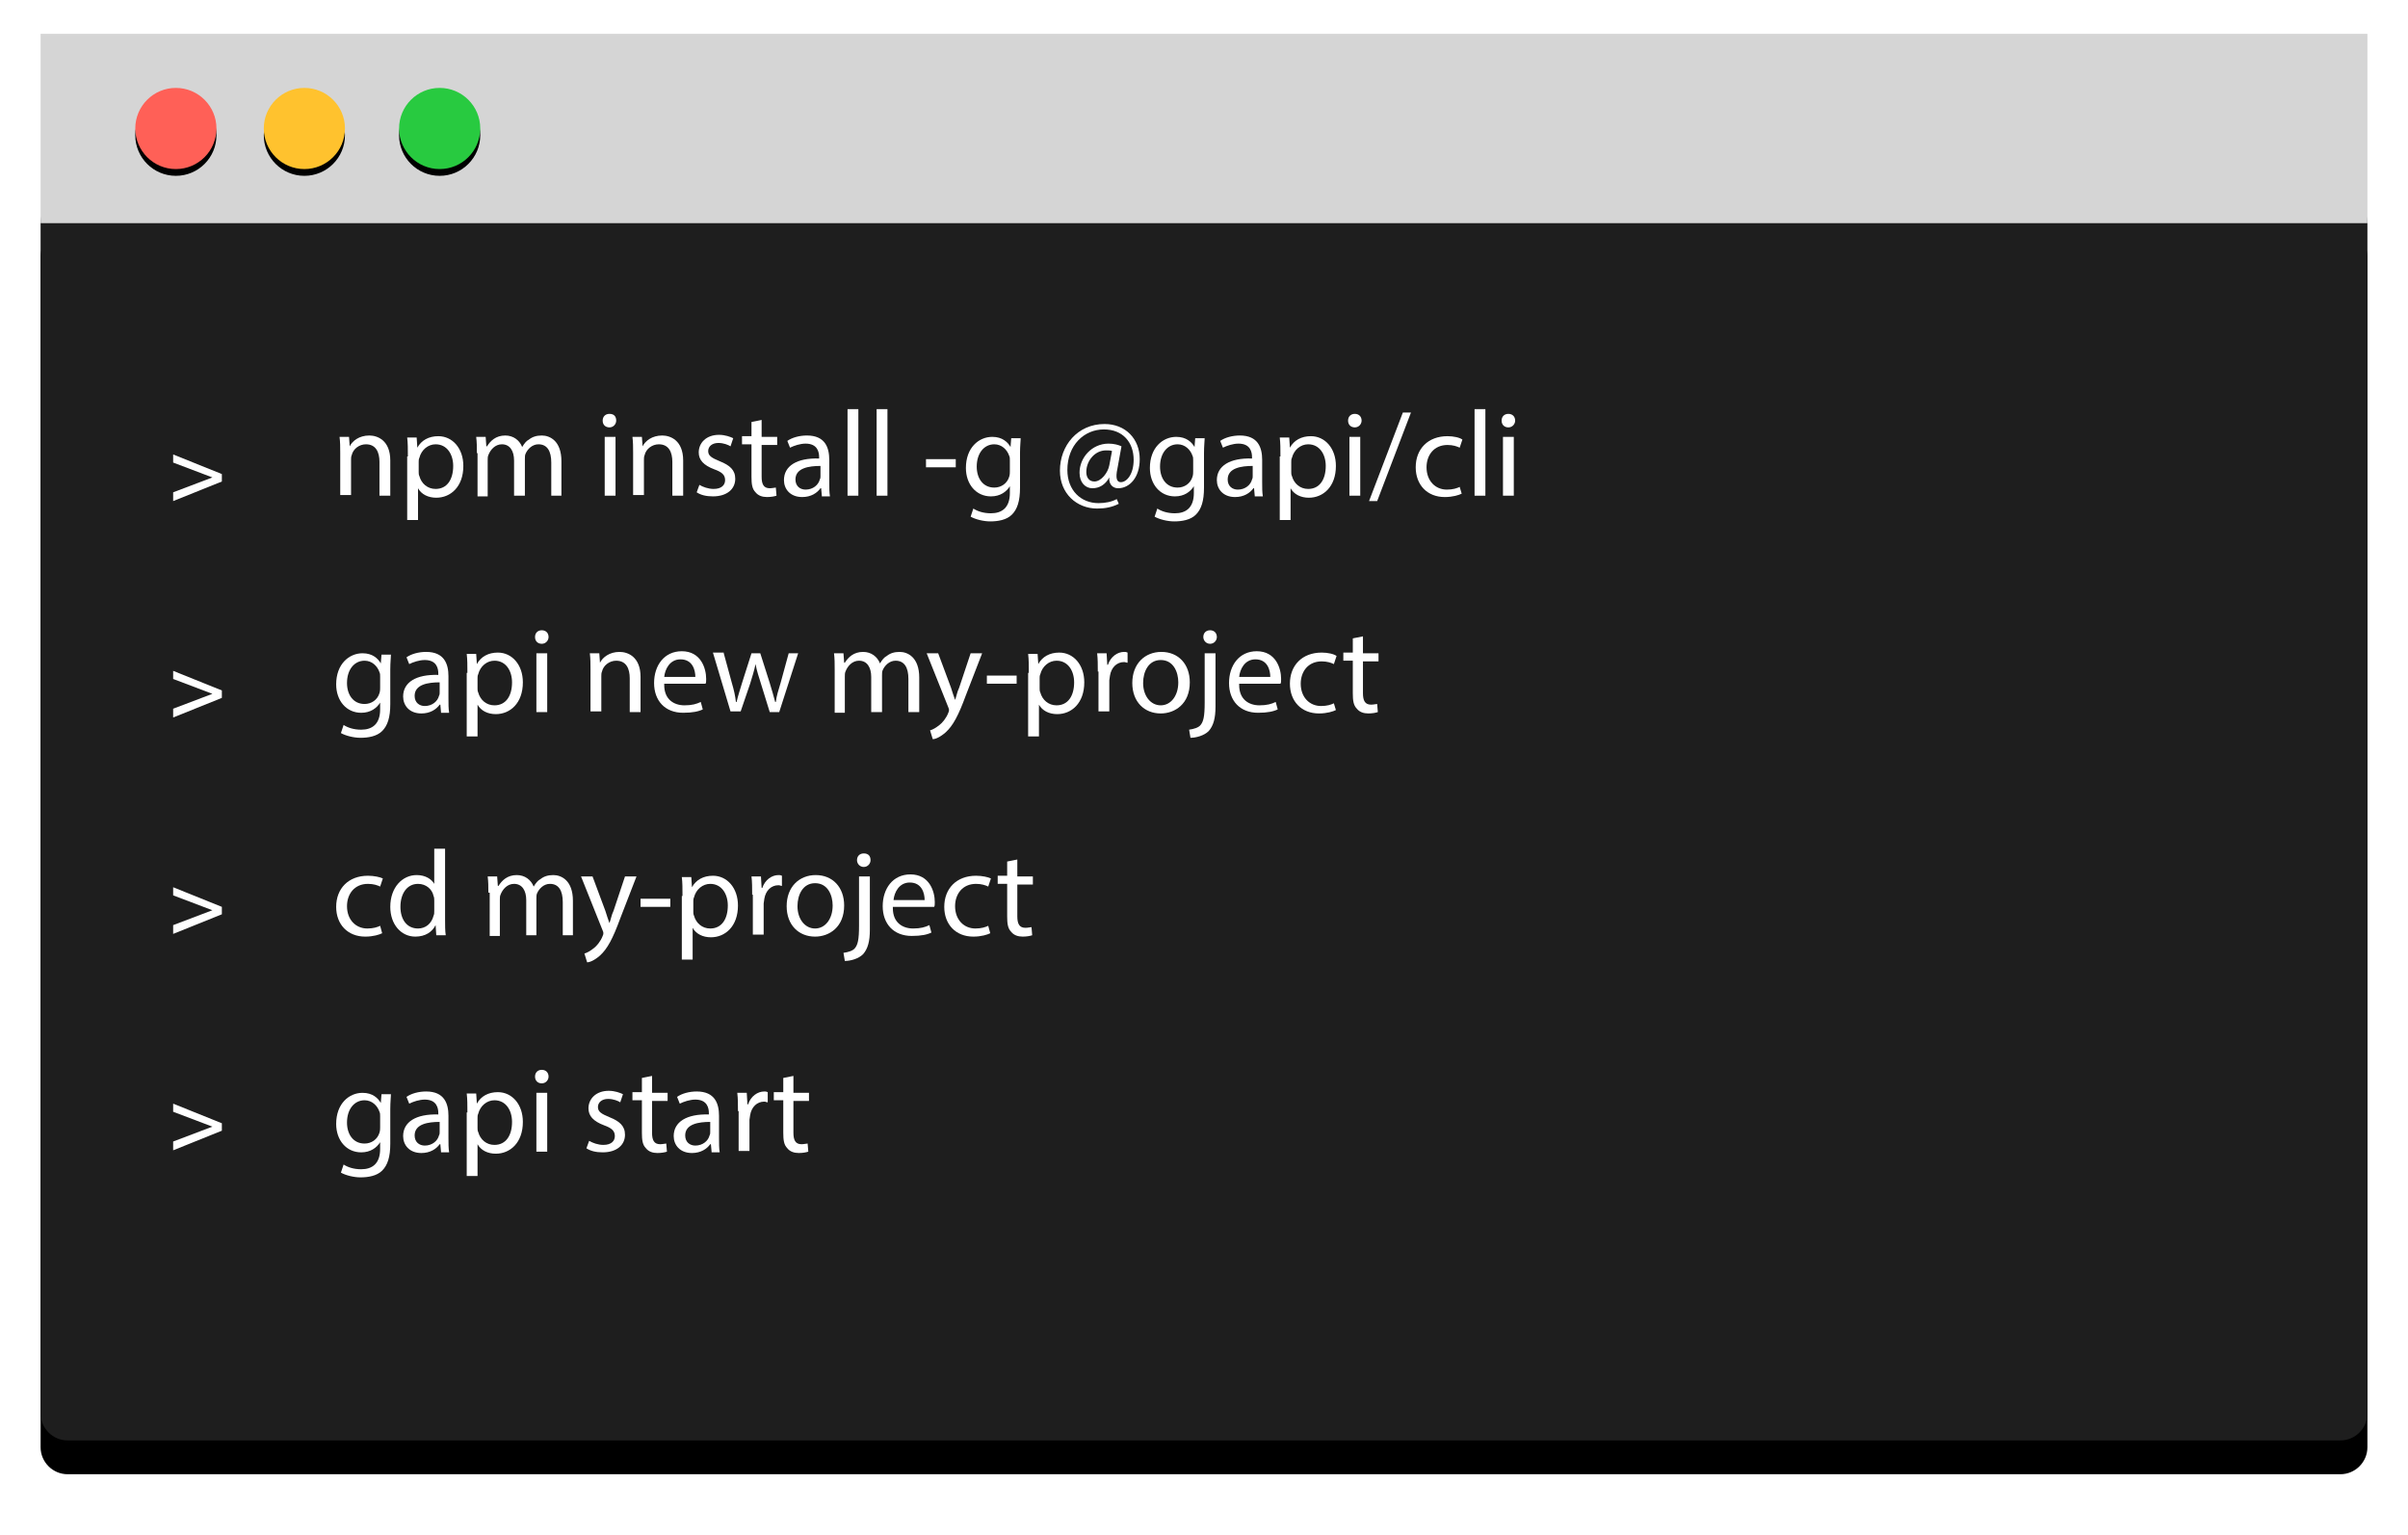 <?xml version="1.0" encoding="utf-8"?>
<!-- Generator: Adobe Illustrator 19.0.0, SVG Export Plug-In . SVG Version: 6.00 Build 0)  -->
<svg version="1.1"
	 id="svg2" xmlns:sodipodi="http://sodipodi.sourceforge.net/DTD/sodipodi-0.dtd" xmlns:svg="http://www.w3.org/2000/svg" xmlns:inkscape="http://www.inkscape.org/namespaces/inkscape" xmlns:dc="http://purl.org/dc/elements/1.1/" xmlns:cc="http://creativecommons.org/ns#" xmlns:rdf="http://www.w3.org/1999/02/22-rdf-syntax-ns#" inkscape:export-ydpi="900.38605" inkscape:export-xdpi="900.38605" sodipodi:docname="cli-logo.svg" inkscape:export-filename="/usr/local/google/home/stephenfluin/cli.png" inkscape:version="0.48.4 r9939"
	 xmlns="http://www.w3.org/2000/svg" xmlns:xlink="http://www.w3.org/1999/xlink" x="0px" y="0px" viewBox="-127 283 356 227"
	 style="enable-background:new -127 283 356 227;" xml:space="preserve">
<filter  id="filter-8" x="-50%" y="-50%" height="200%" width="200%" filterUnits="objectBoundingBox">
	<feOffset  id="feOffset36" dy="1" result="shadowOffsetOuter1" in="SourceAlpha" dx="0"></feOffset>
	<feGaussianBlur  id="feGaussianBlur38" result="shadowBlurOuter1" stdDeviation="0.5" in="shadowOffsetOuter1"></feGaussianBlur>
	
		<feColorMatrix  type="matrix" id="feColorMatrix40" values="0 0 0 0 0   0 0 0 0 0   0 0 0 0 0  0 0 0 0.15 0" in="shadowBlurOuter1">
		</feColorMatrix>
</filter>
<filter  id="filter-6" x="-50%" y="-50%" height="200%" width="200%" filterUnits="objectBoundingBox">
	<feOffset  id="feOffset28" dy="1" result="shadowOffsetOuter1" in="SourceAlpha" dx="0"></feOffset>
	<feGaussianBlur  id="feGaussianBlur30" result="shadowBlurOuter1" stdDeviation="0.5" in="shadowOffsetOuter1"></feGaussianBlur>
	
		<feColorMatrix  type="matrix" id="feColorMatrix32" values="0 0 0 0 0   0 0 0 0 0   0 0 0 0 0  0 0 0 0.15 0" in="shadowBlurOuter1">
		</feColorMatrix>
</filter>
<filter  id="filter-4" x="-50%" y="-50%" height="200%" width="200%" filterUnits="objectBoundingBox">
	<feOffset  id="feOffset20" dy="1" result="shadowOffsetOuter1" in="SourceAlpha" dx="0"></feOffset>
	<feGaussianBlur  id="feGaussianBlur22" result="shadowBlurOuter1" stdDeviation="0.5" in="shadowOffsetOuter1"></feGaussianBlur>
	
		<feColorMatrix  type="matrix" id="feColorMatrix24" values="0 0 0 0 0   0 0 0 0 0   0 0 0 0 0  0 0 0 0.15 0" in="shadowBlurOuter1">
		</feColorMatrix>
</filter>
<filter  id="filter-2" x="-50%" y="-50%" height="200%" width="200%" filterUnits="objectBoundingBox">
	<feOffset  id="feOffset12" dy="5" result="shadowOffsetOuter1" in="SourceAlpha" dx="0"></feOffset>
	<feGaussianBlur  id="feGaussianBlur14" result="shadowBlurOuter1" stdDeviation="2.5" in="shadowOffsetOuter1"></feGaussianBlur>
	
		<feColorMatrix  type="matrix" id="feColorMatrix16" values="0 0 0 0 0   0 0 0 0 0   0 0 0 0 0  0 0 0 0.25 0" in="shadowBlurOuter1">
		</feColorMatrix>
</filter>
<sodipodi:namedview  id="namedview69" bordercolor="#666666" objecttolerance="10" pagecolor="#ffffff" borderopacity="1" showgrid="false" inkscape:zoom="2.3437809" guidetolerance="10" gridtolerance="10" inkscape:cy="180.4997" inkscape:cx="346.45503" inkscape:current-layer="svg2" inkscape:window-maximized="0" inkscape:window-y="0" inkscape:window-x="0" inkscape:window-height="960" inkscape:window-width="1918" inkscape:pageshadow="2" inkscape:pageopacity="0">
	</sodipodi:namedview>
<title  id="title4">CLI Copy 2</title>
<desc  id="desc6">Created with Sketch.</desc>
<g id="Screem">
	<g id="use45" style="filter:url(#filter-2);">
		<path id="path-1_2_" d="M-117,312h336c2.2,0,4,1.8,4,4v176c0,2.2-1.8,4-4,4h-336c-2.2,0-4-1.8-4-4V316
			C-121,313.8-119.2,312-117,312z"/>
	</g>
	<g id="use47">
		<path id="path-1_1_" style="fill:#1E1E1E;" d="M-117,312h336c2.2,0,4,1.8,4,4v176c0,2.2-1.8,4-4,4h-336c-2.2,0-4-1.8-4-4V316
			C-121,313.8-119.2,312-117,312z"/>
	</g>
</g>
<rect id="Header" x="-121" y="288" style="fill:#D5D5D5;" width="344" height="28"/>
<g id="IDE" transform="translate(20,13)">
	<g id="Oval-1">
		<g id="use52" style="filter:url(#filter-4);">
			<circle id="path-3_2_" cx="-121" cy="289" r="6"/>
		</g>
		<g id="use54">
			<circle id="path-3_1_" style="fill:#FF6057;" cx="-121" cy="289" r="6"/>
		</g>
	</g>
	<g id="g56">
		<g id="use58" style="filter:url(#filter-6);">
			<circle id="path-5_2_" cx="-102" cy="289" r="6"/>
		</g>
		<g id="use60">
			<circle id="path-5_1_" style="fill:#FFC22E;" cx="-102" cy="289" r="6"/>
		</g>
	</g>
	<g id="g62">
		<g id="use64" style="filter:url(#filter-8);">
			<circle id="path-7_2_" cx="-82" cy="289" r="6"/>
		</g>
		<g id="use66">
			<circle id="path-7_1_" style="fill:#28CA40;" cx="-82" cy="289" r="6"/>
		</g>
	</g>
</g>
<path id="_x3E_--npm-install--g-an" sodipodi:nodetypes="cccccccccccssssscccccsssccccccccssssssscccssssssscccssssccsssssccssssscccccssscccccccccccccccccccccssssscccccsssscccsssscccsssssccsssscccsssssccccccccscsccssscccccccssscsscccccccssssssccsssccsscccccscsccsssccccsscsccsssccccsccccccsssscssccssssccsscsccssssssccccscccccccccccssscscccccssscccsssssssccssssccsssscccssssssccccscccssscscccccsssccccccssccccssssssccccsssccccccccccccccccccssssccscscsccscscsccccccscccccccsccsscccccccccccccccccccsssssccccsssssssccccsssccccccssccccccssccccssssssccccsssccccscscssccccccccsssssccsscccssccccccssssccssscsccscscscccccsscccccccccssscssccccccccsssssccsscccssscccccccccccssssscccccscsssccccccccccssssscccccscscscccccccccccccssssscccsssssscccccccccssssssccccssssssscccssssccssscsccsssssccccccscccccccsccsccccccccccccccccccccssssscccccssscscccccssscccccsscccccccssscccssssssccccsssccccssscscccccccccsssssccssccccscccccccsssccscscsccscscscccccsscccccccccscscssccccccccsssssccssccccsccccccccccccssscsccccsscsssscccccccccsssssccccsscsssscccccccccccccssscscccccssscccsssssssccssssccsssscccssssscccccsccsscssccssssccccssscccssssccccccccssscccssssssccccssscccccssscccccsscccccccccccccccssscccssssssccccsssccc" inkscape:connector-curvature="0" style="fill:#FFFFFF;" d="
	M-101.4,351.4v-1.2l7.2,2.9v1.1l-7.2,2.9v-1.3l5.8-2.2L-101.4,351.4z M-101.4,383.4v-1.2l7.2,2.9v1.1l-7.2,2.9v-1.3l5.8-2.2
	L-101.4,383.4z M-101.4,415.4v-1.2l7.2,2.9v1.1l-7.2,2.9v-1.3l5.8-2.2L-101.4,415.4z M-101.4,447.4v-1.2l7.2,2.9v1.1l-7.2,2.9v-1.3
	l5.8-2.2L-101.4,447.4z"/>
<g>
	<path style="fill:#FFFFFF;" d="M-76.7,350c0-0.9,0-1.6-0.1-2.4h1.4l0.1,1.4h0c0.4-0.8,1.4-1.6,2.9-1.6c1.2,0,3.1,0.7,3.1,3.7v5.2
		h-1.6v-5c0-1.4-0.5-2.6-2-2.6c-1,0-1.9,0.7-2.1,1.6c-0.1,0.2-0.1,0.5-0.1,0.7v5.2h-1.6V350z"/>
	<path style="fill:#FFFFFF;" d="M-66.7,350.5c0-1.1,0-2-0.1-2.8h1.4l0.1,1.5h0c0.6-1.1,1.7-1.7,3.1-1.7c2.1,0,3.7,1.8,3.7,4.4
		c0,3.1-1.9,4.7-4,4.7c-1.2,0-2.2-0.5-2.7-1.4h0v4.7h-1.6V350.5z M-65.1,352.8c0,0.2,0,0.4,0.1,0.6c0.3,1.1,1.2,1.9,2.4,1.9
		c1.7,0,2.6-1.4,2.6-3.4c0-1.7-0.9-3.2-2.6-3.2c-1.1,0-2.1,0.8-2.4,2c-0.1,0.2-0.1,0.4-0.1,0.6V352.8z"/>
	<path style="fill:#FFFFFF;" d="M-56.5,350c0-0.9,0-1.6-0.1-2.4h1.4l0.1,1.4h0.1c0.5-0.8,1.3-1.6,2.7-1.6c1.2,0,2.1,0.7,2.5,1.7h0
		c0.3-0.5,0.6-0.9,1-1.1c0.5-0.4,1.1-0.6,1.9-0.6c1.2,0,2.9,0.8,2.9,3.8v5.1h-1.5v-4.9c0-1.7-0.6-2.7-1.9-2.7
		c-0.9,0-1.6,0.7-1.9,1.4c-0.1,0.2-0.1,0.5-0.1,0.8v5.4H-51v-5.2c0-1.4-0.6-2.4-1.8-2.4c-1,0-1.7,0.8-2,1.6
		c-0.1,0.2-0.1,0.5-0.1,0.8v5.3h-1.5V350z"/>
	<path style="fill:#FFFFFF;" d="M-35.9,345.2c0,0.5-0.4,1-1,1c-0.6,0-1-0.4-1-1c0-0.6,0.4-1,1-1C-36.2,344.2-35.9,344.6-35.9,345.2z
		 M-37.6,356.3v-8.7h1.6v8.7H-37.6z"/>
	<path style="fill:#FFFFFF;" d="M-33.4,350c0-0.9,0-1.6-0.1-2.4h1.4l0.1,1.4h0c0.4-0.8,1.4-1.6,2.9-1.6c1.2,0,3.1,0.7,3.1,3.7v5.2
		h-1.6v-5c0-1.4-0.5-2.6-2-2.6c-1,0-1.9,0.7-2.1,1.6c-0.1,0.2-0.1,0.5-0.1,0.7v5.2h-1.6V350z"/>
	<path style="fill:#FFFFFF;" d="M-23.6,354.7c0.5,0.3,1.3,0.6,2.1,0.6c1.2,0,1.7-0.6,1.7-1.3c0-0.8-0.5-1.2-1.6-1.6
		c-1.6-0.6-2.3-1.4-2.3-2.5c0-1.4,1.1-2.6,3-2.6c0.9,0,1.7,0.3,2.1,0.5l-0.4,1.2c-0.3-0.2-1-0.5-1.8-0.5c-0.9,0-1.5,0.5-1.5,1.2
		c0,0.7,0.5,1,1.7,1.5c1.5,0.6,2.3,1.3,2.3,2.6c0,1.5-1.2,2.6-3.3,2.6c-1,0-1.8-0.2-2.4-0.6L-23.6,354.7z"/>
	<path style="fill:#FFFFFF;" d="M-14.4,345.1v2.5h2.3v1.2h-2.3v4.7c0,1.1,0.3,1.7,1.2,1.7c0.4,0,0.7-0.1,0.9-0.1l0.1,1.2
		c-0.3,0.1-0.8,0.2-1.4,0.2c-0.7,0-1.3-0.2-1.7-0.7c-0.5-0.5-0.6-1.2-0.6-2.3v-4.8h-1.4v-1.2h1.4v-2.1L-14.4,345.1z"/>
	<path style="fill:#FFFFFF;" d="M-5.5,356.3l-0.1-1.1h-0.1c-0.5,0.7-1.4,1.3-2.7,1.3c-1.8,0-2.7-1.2-2.7-2.5c0-2.1,1.9-3.3,5.2-3.2
		v-0.2c0-0.7-0.2-2-2-2c-0.8,0-1.7,0.3-2.3,0.6l-0.4-1c0.7-0.5,1.8-0.8,2.9-0.8c2.7,0,3.3,1.8,3.3,3.6v3.3c0,0.8,0,1.5,0.1,2.1H-5.5
		z M-5.7,351.9c-1.7,0-3.7,0.3-3.7,2c0,1,0.7,1.5,1.5,1.5c1.1,0,1.9-0.7,2.1-1.5c0.1-0.2,0.1-0.3,0.1-0.5V351.9z"/>
	<path style="fill:#FFFFFF;" d="M-1.7,343.5h1.6v12.8h-1.6V343.5z"/>
	<path style="fill:#FFFFFF;" d="M2.6,343.5h1.6v12.8H2.6V343.5z"/>
	<path style="fill:#FFFFFF;" d="M14.3,350.9v1.2H9.9v-1.2H14.3z"/>
	<path style="fill:#FFFFFF;" d="M23.9,347.6c0,0.6-0.1,1.3-0.1,2.4v5.1c0,2-0.4,3.2-1.2,4c-0.8,0.8-2.1,1-3.2,1
		c-1,0-2.2-0.3-2.9-0.7l0.4-1.2c0.6,0.4,1.5,0.7,2.6,0.7c1.6,0,2.8-0.8,2.8-3v-1h0c-0.5,0.8-1.4,1.5-2.8,1.5c-2.2,0-3.7-1.8-3.7-4.2
		c0-3,1.9-4.6,3.9-4.6c1.5,0,2.3,0.8,2.7,1.5h0l0.1-1.3H23.9z M22.3,351.1c0-0.3,0-0.5-0.1-0.7c-0.3-0.9-1.1-1.7-2.2-1.7
		c-1.5,0-2.6,1.3-2.6,3.3c0,1.7,0.9,3.1,2.6,3.1c1,0,1.9-0.6,2.2-1.6c0.1-0.3,0.1-0.6,0.1-0.8V351.1z"/>
	<path style="fill:#FFFFFF;" d="M38.4,357.5c-1,0.5-2,0.7-3.2,0.7c-3,0-5.5-2.2-5.5-5.6c0-3.7,2.6-6.9,6.6-6.9
		c3.1,0,5.2,2.2,5.2,5.2c0,2.7-1.5,4.3-3.2,4.3c-0.7,0-1.4-0.5-1.3-1.6H37c-0.6,1.1-1.5,1.6-2.5,1.6c-1,0-1.9-0.8-1.9-2.3
		c0-2.2,1.8-4.3,4.3-4.3c0.8,0,1.5,0.2,1.9,0.4l-0.6,3.3c-0.3,1.4-0.1,2,0.5,2c0.9,0,1.9-1.2,1.9-3.3c0-2.6-1.6-4.5-4.4-4.5
		c-2.9,0-5.4,2.3-5.4,6c0,3,2,4.9,4.6,4.9c1,0,2-0.2,2.7-0.6L38.4,357.5z M37.4,349.7c-0.2-0.1-0.5-0.1-0.9-0.1
		c-1.6,0-2.9,1.5-2.9,3.2c0,0.8,0.4,1.4,1.2,1.4c1,0,2-1.3,2.2-2.4L37.4,349.7z"/>
	<path style="fill:#FFFFFF;" d="M51.1,347.6c0,0.6-0.1,1.3-0.1,2.4v5.1c0,2-0.4,3.2-1.2,4c-0.8,0.8-2.1,1-3.2,1
		c-1,0-2.2-0.3-2.9-0.7l0.4-1.2c0.6,0.4,1.5,0.7,2.6,0.7c1.6,0,2.8-0.8,2.8-3v-1h0c-0.5,0.8-1.4,1.5-2.8,1.5c-2.2,0-3.7-1.8-3.7-4.2
		c0-3,1.9-4.6,3.9-4.6c1.5,0,2.3,0.8,2.7,1.5h0l0.1-1.3H51.1z M49.4,351.1c0-0.3,0-0.5-0.1-0.7c-0.3-0.9-1.1-1.7-2.2-1.7
		c-1.5,0-2.6,1.3-2.6,3.3c0,1.7,0.9,3.1,2.6,3.1c1,0,1.9-0.6,2.2-1.6c0.1-0.3,0.1-0.6,0.1-0.8V351.1z"/>
	<path style="fill:#FFFFFF;" d="M58.5,356.3l-0.1-1.1h-0.1c-0.5,0.7-1.4,1.3-2.7,1.3c-1.8,0-2.7-1.2-2.7-2.5c0-2.1,1.9-3.3,5.2-3.2
		v-0.2c0-0.7-0.2-2-2-2c-0.8,0-1.7,0.3-2.3,0.6l-0.4-1c0.7-0.5,1.8-0.8,2.9-0.8c2.7,0,3.3,1.8,3.3,3.6v3.3c0,0.8,0,1.5,0.1,2.1H58.5
		z M58.2,351.9c-1.7,0-3.7,0.3-3.7,2c0,1,0.7,1.5,1.5,1.5c1.1,0,1.9-0.7,2.1-1.5c0.1-0.2,0.1-0.3,0.1-0.5V351.9z"/>
	<path style="fill:#FFFFFF;" d="M62.3,350.5c0-1.1,0-2-0.1-2.8h1.4l0.1,1.5h0c0.6-1.1,1.7-1.7,3.1-1.7c2.1,0,3.7,1.8,3.7,4.4
		c0,3.1-1.9,4.7-4,4.7c-1.2,0-2.2-0.5-2.7-1.4h0v4.7h-1.6V350.5z M63.9,352.8c0,0.2,0,0.4,0.1,0.6c0.3,1.1,1.2,1.9,2.4,1.9
		c1.7,0,2.6-1.4,2.6-3.4c0-1.7-0.9-3.2-2.6-3.2c-1.1,0-2.1,0.8-2.4,2c-0.1,0.2-0.1,0.4-0.1,0.6V352.8z"/>
	<path style="fill:#FFFFFF;" d="M74.3,345.2c0,0.5-0.4,1-1,1c-0.6,0-1-0.4-1-1c0-0.6,0.4-1,1-1C73.9,344.2,74.3,344.6,74.3,345.2z
		 M72.5,356.3v-8.7h1.6v8.7H72.5z"/>
	<path style="fill:#FFFFFF;" d="M75.4,357.1l5-13.1h1.2l-5,13.1H75.4z"/>
	<path style="fill:#FFFFFF;" d="M89.1,356c-0.4,0.2-1.3,0.5-2.5,0.5c-2.6,0-4.3-1.8-4.3-4.4c0-2.7,1.8-4.6,4.7-4.6
		c0.9,0,1.8,0.2,2.2,0.5l-0.4,1.2c-0.4-0.2-1-0.4-1.8-0.4c-2,0-3.1,1.5-3.1,3.3c0,2,1.3,3.3,3,3.3c0.9,0,1.5-0.2,1.9-0.4L89.1,356z"
		/>
	<path style="fill:#FFFFFF;" d="M91,343.5h1.6v12.8H91V343.5z"/>
	<path style="fill:#FFFFFF;" d="M97,345.2c0,0.5-0.4,1-1,1c-0.6,0-1-0.4-1-1c0-0.6,0.4-1,1-1C96.6,344.2,97,344.6,97,345.2z
		 M95.2,356.3v-8.7h1.6v8.7H95.2z"/>
</g>
<g>
	<path style="fill:#FFFFFF;" d="M-69.2,379.6c0,0.6-0.1,1.3-0.1,2.4v5.1c0,2-0.4,3.2-1.2,4c-0.8,0.8-2.1,1-3.2,1
		c-1,0-2.2-0.3-2.9-0.7l0.4-1.2c0.6,0.4,1.5,0.7,2.6,0.7c1.6,0,2.8-0.8,2.8-3v-1h0c-0.5,0.8-1.4,1.5-2.8,1.5c-2.2,0-3.7-1.8-3.7-4.2
		c0-3,1.9-4.6,3.9-4.6c1.5,0,2.3,0.8,2.7,1.5h0l0.1-1.3H-69.2z M-70.8,383.1c0-0.3,0-0.5-0.1-0.7c-0.3-0.9-1.1-1.7-2.2-1.7
		c-1.5,0-2.6,1.3-2.6,3.3c0,1.7,0.9,3.1,2.6,3.1c1,0,1.9-0.6,2.2-1.6c0.1-0.3,0.1-0.6,0.1-0.8V383.1z"/>
	<path style="fill:#FFFFFF;" d="M-61.8,388.3l-0.1-1.1H-62c-0.5,0.7-1.4,1.3-2.7,1.3c-1.8,0-2.7-1.2-2.7-2.5c0-2.1,1.9-3.3,5.2-3.2
		v-0.2c0-0.7-0.2-2-2-2c-0.8,0-1.7,0.3-2.3,0.6l-0.4-1c0.7-0.5,1.8-0.8,2.9-0.8c2.7,0,3.3,1.8,3.3,3.6v3.3c0,0.8,0,1.5,0.1,2.1
		H-61.8z M-62,383.9c-1.7,0-3.7,0.3-3.7,2c0,1,0.7,1.5,1.5,1.5c1.1,0,1.9-0.7,2.1-1.5c0.1-0.2,0.1-0.3,0.1-0.5V383.9z"/>
	<path style="fill:#FFFFFF;" d="M-57.9,382.5c0-1.1,0-2-0.1-2.8h1.4l0.1,1.5h0c0.6-1.1,1.7-1.7,3.1-1.7c2.1,0,3.7,1.8,3.7,4.4
		c0,3.1-1.9,4.7-4,4.7c-1.2,0-2.2-0.5-2.7-1.4h0v4.7h-1.6V382.5z M-56.4,384.8c0,0.2,0,0.4,0.1,0.6c0.3,1.1,1.2,1.9,2.4,1.9
		c1.7,0,2.6-1.4,2.6-3.4c0-1.7-0.9-3.2-2.6-3.2c-1.1,0-2.1,0.8-2.4,2c-0.1,0.2-0.1,0.4-0.1,0.6V384.8z"/>
	<path style="fill:#FFFFFF;" d="M-45.9,377.2c0,0.5-0.4,1-1,1c-0.6,0-1-0.4-1-1c0-0.6,0.4-1,1-1C-46.3,376.2-45.9,376.6-45.9,377.2z
		 M-47.7,388.3v-8.7h1.6v8.7H-47.7z"/>
	<path style="fill:#FFFFFF;" d="M-39.7,382c0-0.9,0-1.6-0.1-2.4h1.4l0.1,1.4h0c0.4-0.8,1.4-1.6,2.9-1.6c1.2,0,3.1,0.7,3.1,3.7v5.2
		h-1.6v-5c0-1.4-0.5-2.6-2-2.6c-1,0-1.9,0.7-2.1,1.6c-0.1,0.2-0.1,0.5-0.1,0.7v5.2h-1.6V382z"/>
	<path style="fill:#FFFFFF;" d="M-28.8,384.3c0,2.1,1.4,3,3,3c1.1,0,1.8-0.2,2.4-0.5l0.3,1.1c-0.6,0.3-1.5,0.5-2.9,0.5
		c-2.7,0-4.3-1.8-4.3-4.4s1.5-4.7,4.1-4.7c2.8,0,3.6,2.5,3.6,4.1c0,0.3,0,0.6-0.1,0.7H-28.8z M-24.2,383.1c0-1-0.4-2.6-2.2-2.6
		c-1.6,0-2.3,1.5-2.4,2.6H-24.2z"/>
	<path style="fill:#FFFFFF;" d="M-20,379.6l1.2,4.4c0.3,1,0.5,1.9,0.6,2.8h0.1c0.2-0.9,0.5-1.8,0.8-2.8l1.4-4.4h1.3l1.4,4.4
		c0.3,1,0.6,2,0.8,2.8h0.1c0.1-0.9,0.4-1.8,0.7-2.8l1.2-4.4H-9l-2.8,8.7h-1.4l-1.3-4.2c-0.3-1-0.6-1.8-0.8-2.9h0
		c-0.2,1-0.5,1.9-0.8,2.9l-1.4,4.1H-19l-2.6-8.7H-20z"/>
	<path style="fill:#FFFFFF;" d="M-3.6,382c0-0.9,0-1.6-0.1-2.4h1.4l0.1,1.4h0.1c0.5-0.8,1.3-1.6,2.7-1.6c1.2,0,2.1,0.7,2.5,1.7h0
		c0.3-0.5,0.6-0.9,1-1.1c0.5-0.4,1.1-0.6,1.9-0.6c1.2,0,2.9,0.8,2.9,3.8v5.1H7.3v-4.9c0-1.7-0.6-2.7-1.9-2.7c-0.9,0-1.6,0.7-1.9,1.4
		c-0.1,0.2-0.1,0.5-0.1,0.8v5.4H1.8v-5.2c0-1.4-0.6-2.4-1.8-2.4c-1,0-1.7,0.8-2,1.6c-0.1,0.2-0.1,0.5-0.1,0.8v5.3h-1.5V382z"/>
	<path style="fill:#FFFFFF;" d="M11.7,379.6l1.9,5.1c0.2,0.6,0.4,1.3,0.6,1.8h0c0.2-0.5,0.3-1.2,0.6-1.8l1.7-5.1h1.7l-2.4,6.2
		c-1.1,3-1.9,4.5-3,5.5c-0.8,0.7-1.5,1-1.9,1l-0.4-1.3c0.4-0.1,0.9-0.4,1.4-0.8c0.4-0.3,1-1,1.3-1.8c0.1-0.2,0.1-0.3,0.1-0.4
		s0-0.2-0.1-0.4l-3.2-8H11.7z"/>
	<path style="fill:#FFFFFF;" d="M23.3,382.9v1.2h-4.4v-1.2H23.3z"/>
	<path style="fill:#FFFFFF;" d="M25.1,382.5c0-1.1,0-2-0.1-2.8h1.4l0.1,1.5h0c0.6-1.1,1.7-1.7,3.1-1.7c2.1,0,3.7,1.8,3.7,4.4
		c0,3.1-1.9,4.7-4,4.7c-1.2,0-2.2-0.5-2.7-1.4h0v4.7h-1.6V382.5z M26.7,384.8c0,0.2,0,0.4,0.1,0.6c0.3,1.1,1.2,1.9,2.4,1.9
		c1.7,0,2.6-1.4,2.6-3.4c0-1.7-0.9-3.2-2.6-3.2c-1.1,0-2.1,0.8-2.4,2c-0.1,0.2-0.1,0.4-0.1,0.6V384.8z"/>
	<path style="fill:#FFFFFF;" d="M35.3,382.3c0-1,0-1.9-0.1-2.7h1.4l0.1,1.7h0.1c0.4-1.2,1.4-1.9,2.4-1.9c0.2,0,0.3,0,0.5,0.1v1.5
		c-0.2,0-0.3-0.1-0.5-0.1c-1.1,0-1.9,0.8-2.1,2c0,0.2-0.1,0.5-0.1,0.7v4.6h-1.6V382.3z"/>
	<path style="fill:#FFFFFF;" d="M48.9,383.9c0,3.2-2.2,4.6-4.3,4.6c-2.4,0-4.2-1.7-4.2-4.5c0-2.9,1.9-4.6,4.3-4.6
		C47.2,379.4,48.9,381.2,48.9,383.9z M42,384c0,1.9,1.1,3.3,2.6,3.3c1.5,0,2.6-1.4,2.6-3.4c0-1.5-0.7-3.3-2.6-3.3
		C42.8,380.6,42,382.3,42,384z"/>
	<path style="fill:#FFFFFF;" d="M48.8,390.9c0.7-0.1,1.4-0.3,1.7-0.7c0.4-0.5,0.6-1.2,0.6-3.3v-7.3h1.6v7.9c0,1.7-0.3,2.8-1,3.6
		c-0.7,0.7-1.9,1-2.7,1L48.8,390.9z M52.9,377.2c0,0.5-0.4,1-1,1c-0.6,0-1-0.5-1-1c0-0.6,0.4-1,1-1
		C52.5,376.2,52.9,376.6,52.9,377.2z"/>
	<path style="fill:#FFFFFF;" d="M56.2,384.3c0,2.1,1.4,3,3,3c1.1,0,1.8-0.2,2.4-0.5l0.3,1.1c-0.6,0.3-1.5,0.5-2.9,0.5
		c-2.7,0-4.3-1.8-4.3-4.4s1.5-4.7,4.1-4.7c2.8,0,3.6,2.5,3.6,4.1c0,0.3,0,0.6-0.1,0.7H56.2z M60.8,383.1c0-1-0.4-2.6-2.2-2.6
		c-1.6,0-2.3,1.5-2.4,2.6H60.8z"/>
	<path style="fill:#FFFFFF;" d="M70.5,388c-0.4,0.2-1.3,0.5-2.5,0.5c-2.6,0-4.3-1.8-4.3-4.4c0-2.7,1.8-4.6,4.7-4.6
		c0.9,0,1.8,0.2,2.2,0.5l-0.4,1.2c-0.4-0.2-1-0.4-1.8-0.4c-2,0-3.1,1.5-3.1,3.3c0,2,1.3,3.3,3,3.3c0.9,0,1.5-0.2,1.9-0.4L70.5,388z"
		/>
	<path style="fill:#FFFFFF;" d="M74.5,377.1v2.5h2.3v1.2h-2.3v4.7c0,1.1,0.3,1.7,1.2,1.7c0.4,0,0.7-0.1,0.9-0.1l0.1,1.2
		c-0.3,0.1-0.8,0.2-1.4,0.2c-0.7,0-1.3-0.2-1.7-0.7c-0.5-0.5-0.6-1.2-0.6-2.3v-4.8h-1.4v-1.2H73v-2.1L74.5,377.1z"/>
</g>
<g>
	<path style="fill:#FFFFFF;" d="M-70.5,421c-0.4,0.2-1.3,0.5-2.5,0.5c-2.6,0-4.3-1.8-4.3-4.4c0-2.7,1.8-4.6,4.7-4.6
		c0.9,0,1.8,0.2,2.2,0.4l-0.4,1.2c-0.4-0.2-1-0.4-1.8-0.4c-2,0-3.1,1.5-3.1,3.3c0,2,1.3,3.3,3,3.3c0.9,0,1.5-0.2,1.9-0.4L-70.5,421z
		"/>
	<path style="fill:#FFFFFF;" d="M-61.2,408.5v10.5c0,0.8,0,1.7,0.1,2.3h-1.4l-0.1-1.5h0c-0.5,1-1.5,1.7-3,1.7
		c-2.1,0-3.7-1.8-3.7-4.4c0-2.9,1.8-4.7,3.9-4.7c1.3,0,2.2,0.6,2.6,1.3h0v-5.2H-61.2z M-62.8,416.2c0-0.2,0-0.5-0.1-0.7
		c-0.2-1-1.1-1.8-2.3-1.8c-1.6,0-2.6,1.4-2.6,3.4c0,1.8,0.9,3.2,2.6,3.2c1.1,0,2-0.7,2.3-1.9c0.1-0.2,0.1-0.4,0.1-0.7V416.2z"/>
	<path style="fill:#FFFFFF;" d="M-54.8,415c0-0.9,0-1.6-0.1-2.4h1.4l0.1,1.4h0.1c0.5-0.8,1.3-1.6,2.7-1.6c1.2,0,2.1,0.7,2.5,1.7h0
		c0.3-0.5,0.6-0.9,1-1.1c0.5-0.4,1.1-0.6,1.9-0.6c1.2,0,2.9,0.8,2.9,3.8v5.1h-1.5v-4.9c0-1.7-0.6-2.7-1.9-2.7
		c-0.9,0-1.6,0.7-1.9,1.4c-0.1,0.2-0.1,0.5-0.1,0.8v5.4h-1.5v-5.2c0-1.4-0.6-2.4-1.8-2.4c-1,0-1.7,0.8-2,1.6
		c-0.1,0.2-0.1,0.5-0.1,0.8v5.3h-1.5V415z"/>
	<path style="fill:#FFFFFF;" d="M-39.4,412.6l1.9,5.1c0.2,0.6,0.4,1.3,0.6,1.8h0c0.2-0.5,0.3-1.2,0.6-1.8l1.7-5.1h1.7l-2.4,6.2
		c-1.1,3-1.9,4.5-3,5.5c-0.8,0.7-1.5,1-1.9,1l-0.4-1.3c0.4-0.1,0.9-0.4,1.4-0.8c0.4-0.3,1-1,1.3-1.8c0.1-0.2,0.1-0.3,0.1-0.4
		s0-0.2-0.1-0.4l-3.2-8H-39.4z"/>
	<path style="fill:#FFFFFF;" d="M-27.9,415.9v1.2h-4.4v-1.2H-27.9z"/>
	<path style="fill:#FFFFFF;" d="M-26.1,415.5c0-1.1,0-2-0.1-2.8h1.4l0.1,1.5h0c0.6-1.1,1.7-1.7,3.1-1.7c2.1,0,3.7,1.8,3.7,4.4
		c0,3.1-1.9,4.7-4,4.7c-1.2,0-2.2-0.5-2.7-1.4h0v4.7h-1.6V415.5z M-24.5,417.8c0,0.2,0,0.4,0.1,0.6c0.3,1.1,1.2,1.9,2.4,1.9
		c1.7,0,2.6-1.4,2.6-3.4c0-1.7-0.9-3.2-2.6-3.2c-1.1,0-2.1,0.8-2.4,2c-0.1,0.2-0.1,0.4-0.1,0.6V417.8z"/>
	<path style="fill:#FFFFFF;" d="M-15.8,415.3c0-1,0-1.9-0.1-2.7h1.4l0.1,1.7h0.1c0.4-1.2,1.4-1.9,2.4-1.9c0.2,0,0.3,0,0.5,0.1v1.5
		c-0.2,0-0.3-0.1-0.5-0.1c-1.1,0-1.9,0.8-2.1,2c0,0.2-0.1,0.5-0.1,0.7v4.6h-1.6V415.3z"/>
	<path style="fill:#FFFFFF;" d="M-2.2,416.9c0,3.2-2.2,4.6-4.3,4.6c-2.4,0-4.2-1.7-4.2-4.5c0-2.9,1.9-4.6,4.3-4.6
		C-3.9,412.4-2.2,414.2-2.2,416.9z M-9.1,417c0,1.9,1.1,3.3,2.6,3.3c1.5,0,2.6-1.4,2.6-3.4c0-1.5-0.7-3.3-2.6-3.3
		C-8.3,413.6-9.1,415.3-9.1,417z"/>
	<path style="fill:#FFFFFF;" d="M-2.3,423.9c0.7-0.1,1.4-0.3,1.7-0.7c0.4-0.5,0.6-1.2,0.6-3.3v-7.3h1.6v7.9c0,1.7-0.3,2.8-1,3.6
		c-0.7,0.7-1.9,1-2.7,1L-2.3,423.9z M1.7,410.2c0,0.5-0.4,1-1,1c-0.6,0-1-0.5-1-1c0-0.6,0.4-1,1-1C1.4,409.2,1.7,409.6,1.7,410.2z"
		/>
	<path style="fill:#FFFFFF;" d="M5,417.3c0,2.1,1.4,3,3,3c1.1,0,1.8-0.2,2.4-0.5l0.3,1.1c-0.6,0.3-1.5,0.5-2.9,0.5
		c-2.7,0-4.3-1.8-4.3-4.4s1.5-4.7,4.1-4.7c2.8,0,3.6,2.5,3.6,4.1c0,0.3,0,0.6-0.1,0.7H5z M9.7,416.1c0-1-0.4-2.6-2.2-2.6
		c-1.6,0-2.3,1.5-2.4,2.6H9.7z"/>
	<path style="fill:#FFFFFF;" d="M19.4,421c-0.4,0.2-1.3,0.5-2.5,0.5c-2.6,0-4.3-1.8-4.3-4.4c0-2.7,1.8-4.6,4.7-4.6
		c0.9,0,1.8,0.2,2.2,0.4l-0.4,1.2c-0.4-0.2-1-0.4-1.8-0.4c-2,0-3.1,1.5-3.1,3.3c0,2,1.3,3.3,3,3.3c0.9,0,1.5-0.2,1.9-0.4L19.4,421z"
		/>
	<path style="fill:#FFFFFF;" d="M23.4,410.1v2.5h2.3v1.2h-2.3v4.7c0,1.1,0.3,1.7,1.2,1.7c0.4,0,0.7-0.1,0.9-0.1l0.1,1.2
		c-0.3,0.1-0.8,0.2-1.4,0.2c-0.7,0-1.3-0.2-1.7-0.7c-0.5-0.5-0.6-1.2-0.6-2.3v-4.8h-1.4v-1.2h1.4v-2.1L23.4,410.1z"/>
</g>
<g>
	<path style="fill:#FFFFFF;" d="M-69.2,444.6c0,0.6-0.1,1.3-0.1,2.4v5.1c0,2-0.4,3.2-1.2,4c-0.8,0.8-2.1,1-3.2,1
		c-1,0-2.2-0.3-2.9-0.7l0.4-1.2c0.6,0.4,1.5,0.7,2.6,0.7c1.6,0,2.8-0.8,2.8-3v-1h0c-0.5,0.8-1.4,1.5-2.8,1.5c-2.2,0-3.7-1.8-3.7-4.2
		c0-3,1.9-4.6,3.9-4.6c1.5,0,2.3,0.8,2.7,1.5h0l0.1-1.3H-69.2z M-70.8,448.1c0-0.3,0-0.5-0.1-0.7c-0.3-0.9-1.1-1.7-2.2-1.7
		c-1.5,0-2.6,1.3-2.6,3.3c0,1.7,0.9,3.1,2.6,3.1c1,0,1.9-0.6,2.2-1.6c0.1-0.3,0.1-0.6,0.1-0.8V448.1z"/>
	<path style="fill:#FFFFFF;" d="M-61.8,453.3l-0.1-1.1H-62c-0.5,0.7-1.4,1.3-2.7,1.3c-1.8,0-2.7-1.2-2.7-2.5c0-2.1,1.9-3.3,5.2-3.2
		v-0.2c0-0.7-0.2-2-2-2c-0.8,0-1.7,0.3-2.3,0.6l-0.4-1c0.7-0.5,1.8-0.8,2.9-0.8c2.7,0,3.3,1.8,3.3,3.6v3.3c0,0.8,0,1.5,0.1,2.1
		H-61.8z M-62,448.9c-1.7,0-3.7,0.3-3.7,2c0,1,0.7,1.5,1.5,1.5c1.1,0,1.9-0.7,2.1-1.5c0.1-0.2,0.1-0.3,0.1-0.5V448.9z"/>
	<path style="fill:#FFFFFF;" d="M-57.9,447.5c0-1.1,0-2-0.1-2.8h1.4l0.1,1.5h0c0.6-1.1,1.7-1.7,3.1-1.7c2.1,0,3.7,1.8,3.7,4.4
		c0,3.1-1.9,4.7-4,4.7c-1.2,0-2.2-0.5-2.7-1.4h0v4.7h-1.6V447.5z M-56.4,449.8c0,0.2,0,0.4,0.1,0.6c0.3,1.1,1.2,1.9,2.4,1.9
		c1.7,0,2.6-1.4,2.6-3.4c0-1.7-0.9-3.2-2.6-3.2c-1.1,0-2.1,0.8-2.4,2c-0.1,0.2-0.1,0.4-0.1,0.6V449.8z"/>
	<path style="fill:#FFFFFF;" d="M-45.9,442.2c0,0.5-0.4,1-1,1c-0.6,0-1-0.4-1-1c0-0.6,0.4-1,1-1C-46.3,441.2-45.9,441.6-45.9,442.2z
		 M-47.7,453.3v-8.7h1.6v8.7H-47.7z"/>
	<path style="fill:#FFFFFF;" d="M-39.9,451.7c0.5,0.3,1.3,0.6,2.1,0.6c1.2,0,1.7-0.6,1.7-1.3c0-0.8-0.5-1.2-1.6-1.6
		c-1.6-0.6-2.3-1.4-2.3-2.5c0-1.4,1.1-2.6,3-2.6c0.9,0,1.7,0.3,2.1,0.5l-0.4,1.2c-0.3-0.2-1-0.5-1.8-0.5c-0.9,0-1.5,0.5-1.5,1.2
		c0,0.7,0.5,1,1.7,1.5c1.5,0.6,2.3,1.3,2.3,2.6c0,1.5-1.2,2.6-3.3,2.6c-1,0-1.8-0.2-2.4-0.6L-39.9,451.7z"/>
	<path style="fill:#FFFFFF;" d="M-30.6,442.1v2.5h2.3v1.2h-2.3v4.7c0,1.1,0.3,1.7,1.2,1.7c0.4,0,0.7-0.1,0.9-0.1l0.1,1.2
		c-0.3,0.1-0.8,0.2-1.4,0.2c-0.7,0-1.3-0.2-1.7-0.7c-0.5-0.5-0.6-1.2-0.6-2.3v-4.8h-1.4v-1.2h1.4v-2.1L-30.6,442.1z"/>
	<path style="fill:#FFFFFF;" d="M-21.8,453.3l-0.1-1.1h-0.1c-0.5,0.7-1.4,1.3-2.7,1.3c-1.8,0-2.7-1.2-2.7-2.5c0-2.1,1.9-3.3,5.2-3.2
		v-0.2c0-0.7-0.2-2-2-2c-0.8,0-1.7,0.3-2.3,0.6l-0.4-1c0.7-0.5,1.8-0.8,2.9-0.8c2.7,0,3.3,1.8,3.3,3.6v3.3c0,0.8,0,1.5,0.1,2.1
		H-21.8z M-22,448.9c-1.7,0-3.7,0.3-3.7,2c0,1,0.7,1.5,1.5,1.5c1.1,0,1.9-0.7,2.1-1.5c0.1-0.2,0.1-0.3,0.1-0.5V448.9z"/>
	<path style="fill:#FFFFFF;" d="M-17.9,447.3c0-1,0-1.9-0.1-2.7h1.4l0.1,1.7h0.1c0.4-1.2,1.4-1.9,2.4-1.9c0.2,0,0.3,0,0.5,0.1v1.5
		c-0.2,0-0.3-0.1-0.5-0.1c-1.1,0-1.9,0.8-2.1,2c0,0.2-0.1,0.5-0.1,0.7v4.6h-1.6V447.3z"/>
	<path style="fill:#FFFFFF;" d="M-9.7,442.1v2.5h2.3v1.2h-2.3v4.7c0,1.1,0.3,1.7,1.2,1.7c0.4,0,0.7-0.1,0.9-0.1l0.1,1.2
		c-0.3,0.1-0.8,0.2-1.4,0.2c-0.7,0-1.3-0.2-1.7-0.7c-0.5-0.5-0.6-1.2-0.6-2.3v-4.8h-1.4v-1.2h1.4v-2.1L-9.7,442.1z"/>
</g>
</svg>
